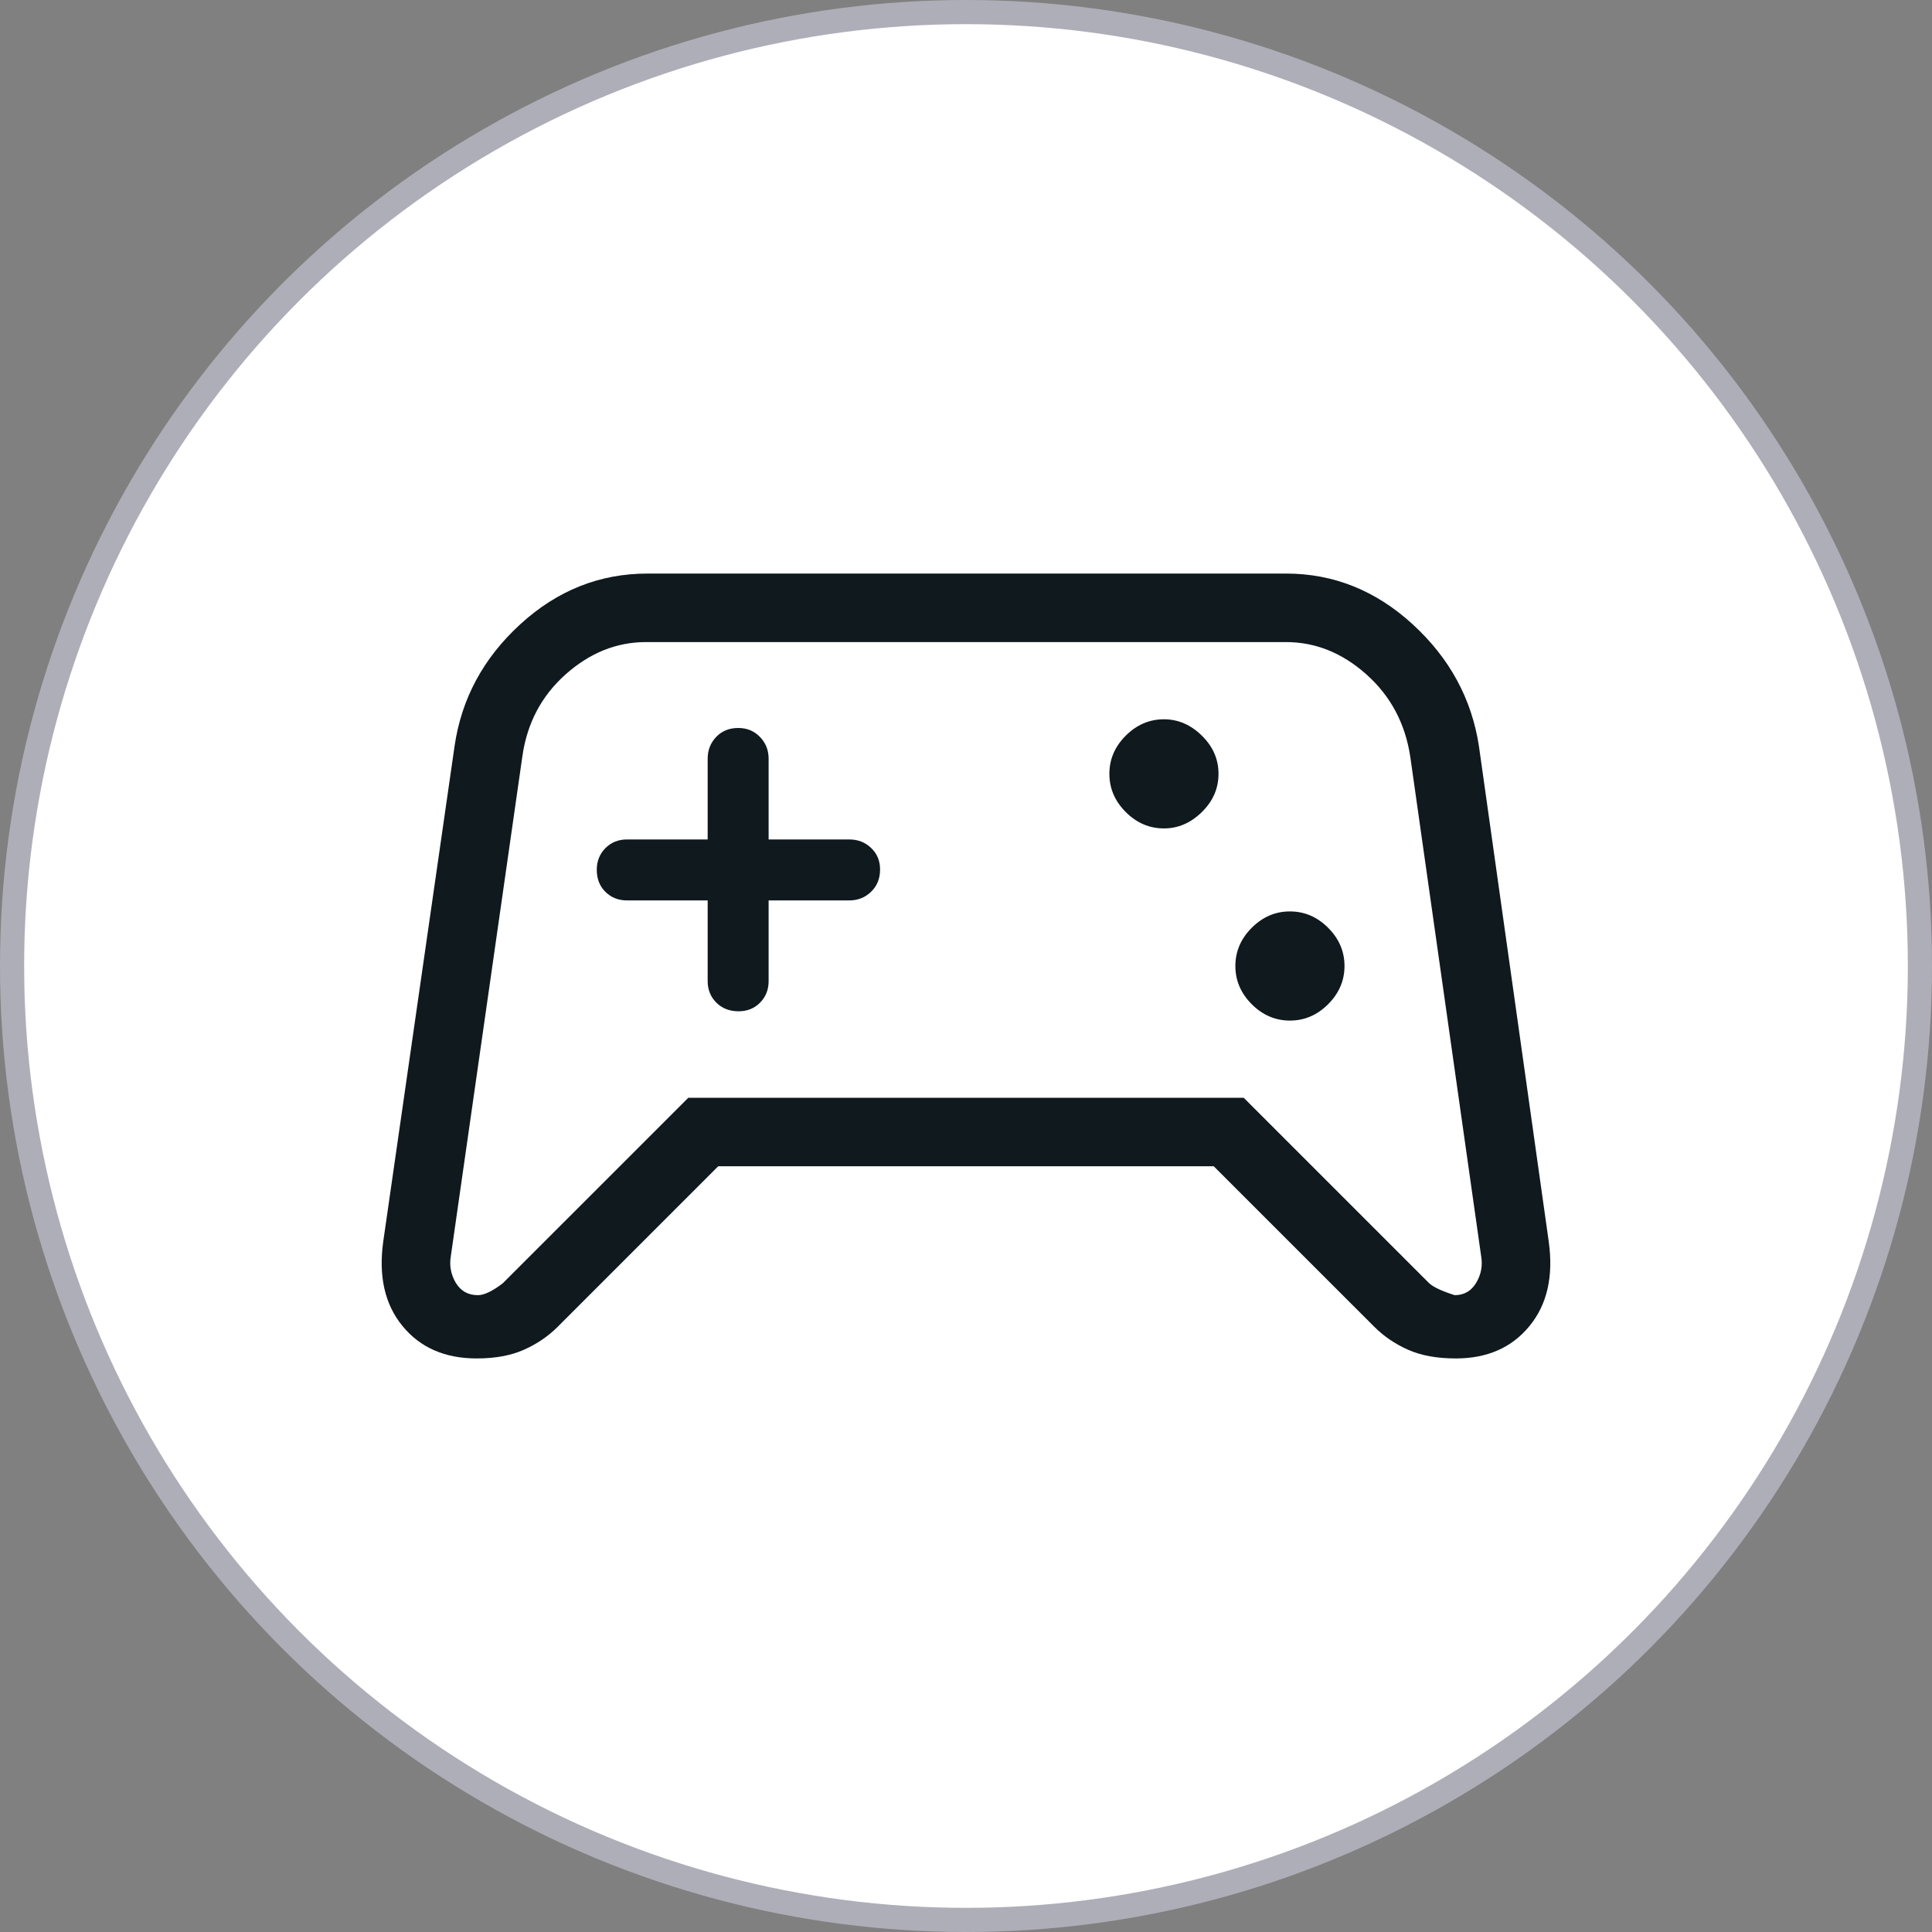 <svg width="80" height="80" viewBox="0 0 80 80" fill="none" xmlns="http://www.w3.org/2000/svg">
<rect x="0" y="0" width="80" height="80" fill="#808080" stroke="none"/>
<circle cx="40" cy="40" r="39.5" fill="white" stroke="#AEAEB8"/>
<path d="M19.74 56.25C18.424 56.25 17.4 55.803 16.667 54.908C15.934 54.014 15.668 52.846 15.87 51.404L18.822 30.899C19.107 28.933 20.014 27.25 21.543 25.85C23.072 24.45 24.828 23.75 26.812 23.75H53.25C55.218 23.75 56.966 24.45 58.495 25.85C60.024 27.25 60.939 28.933 61.24 30.899L64.129 51.404C64.331 52.846 64.066 54.014 63.333 54.908C62.6 55.803 61.583 56.25 60.283 56.25C59.501 56.25 58.841 56.13 58.303 55.889C57.764 55.649 57.298 55.332 56.904 54.937L50.259 48.293H29.74L23.096 54.937C22.702 55.332 22.235 55.649 21.697 55.889C21.158 56.13 20.506 56.25 19.74 56.25ZM20.817 53.139L28.5 45.457H51.5L59.182 53.139C59.359 53.3 59.71 53.463 60.235 53.63C60.626 53.63 60.924 53.458 61.127 53.115C61.331 52.772 61.399 52.405 61.331 52.014L58.396 31.332C58.187 29.953 57.581 28.818 56.579 27.925C55.578 27.033 54.468 26.587 53.25 26.587H26.75C25.532 26.587 24.422 27.033 23.42 27.925C22.418 28.818 21.821 29.953 21.628 31.332L18.668 52.014C18.601 52.405 18.669 52.772 18.872 53.115C19.076 53.458 19.381 53.63 19.788 53.63C20.048 53.63 20.391 53.466 20.817 53.139ZM53.413 42.26C54.016 42.26 54.543 42.034 54.995 41.582C55.447 41.13 55.673 40.602 55.673 40C55.673 39.397 55.447 38.87 54.995 38.418C54.543 37.966 54.016 37.74 53.413 37.74C52.811 37.74 52.283 37.966 51.831 38.418C51.38 38.87 51.154 39.397 51.154 40C51.154 40.602 51.38 41.13 51.831 41.582C52.283 42.034 52.811 42.26 53.413 42.26ZM48.197 34.303C48.783 34.303 49.307 34.077 49.767 33.625C50.227 33.173 50.456 32.646 50.456 32.043C50.456 31.441 50.227 30.913 49.767 30.462C49.307 30.01 48.783 29.784 48.197 29.784C47.594 29.784 47.067 30.01 46.615 30.462C46.163 30.913 45.937 31.441 45.937 32.043C45.937 32.646 46.163 33.173 46.615 33.625C47.067 34.077 47.594 34.303 48.197 34.303ZM30.583 41.875C30.941 41.875 31.238 41.756 31.473 41.517C31.709 41.279 31.827 40.981 31.827 40.625V37.284H35.168C35.524 37.284 35.826 37.164 36.072 36.924C36.319 36.684 36.442 36.377 36.442 36.003C36.442 35.645 36.319 35.349 36.072 35.113C35.826 34.877 35.524 34.76 35.168 34.76H31.827V31.418C31.827 31.062 31.707 30.761 31.467 30.514C31.227 30.267 30.929 30.144 30.571 30.144C30.197 30.144 29.892 30.267 29.656 30.514C29.421 30.761 29.303 31.062 29.303 31.418V34.76H25.961C25.605 34.76 25.308 34.879 25.069 35.119C24.831 35.359 24.711 35.658 24.711 36.016C24.711 36.39 24.831 36.695 25.069 36.93C25.308 37.166 25.605 37.284 25.961 37.284H29.303V40.625C29.303 40.981 29.423 41.279 29.662 41.517C29.902 41.756 30.209 41.875 30.583 41.875Z" fill="#0F191E"/>
</svg>
